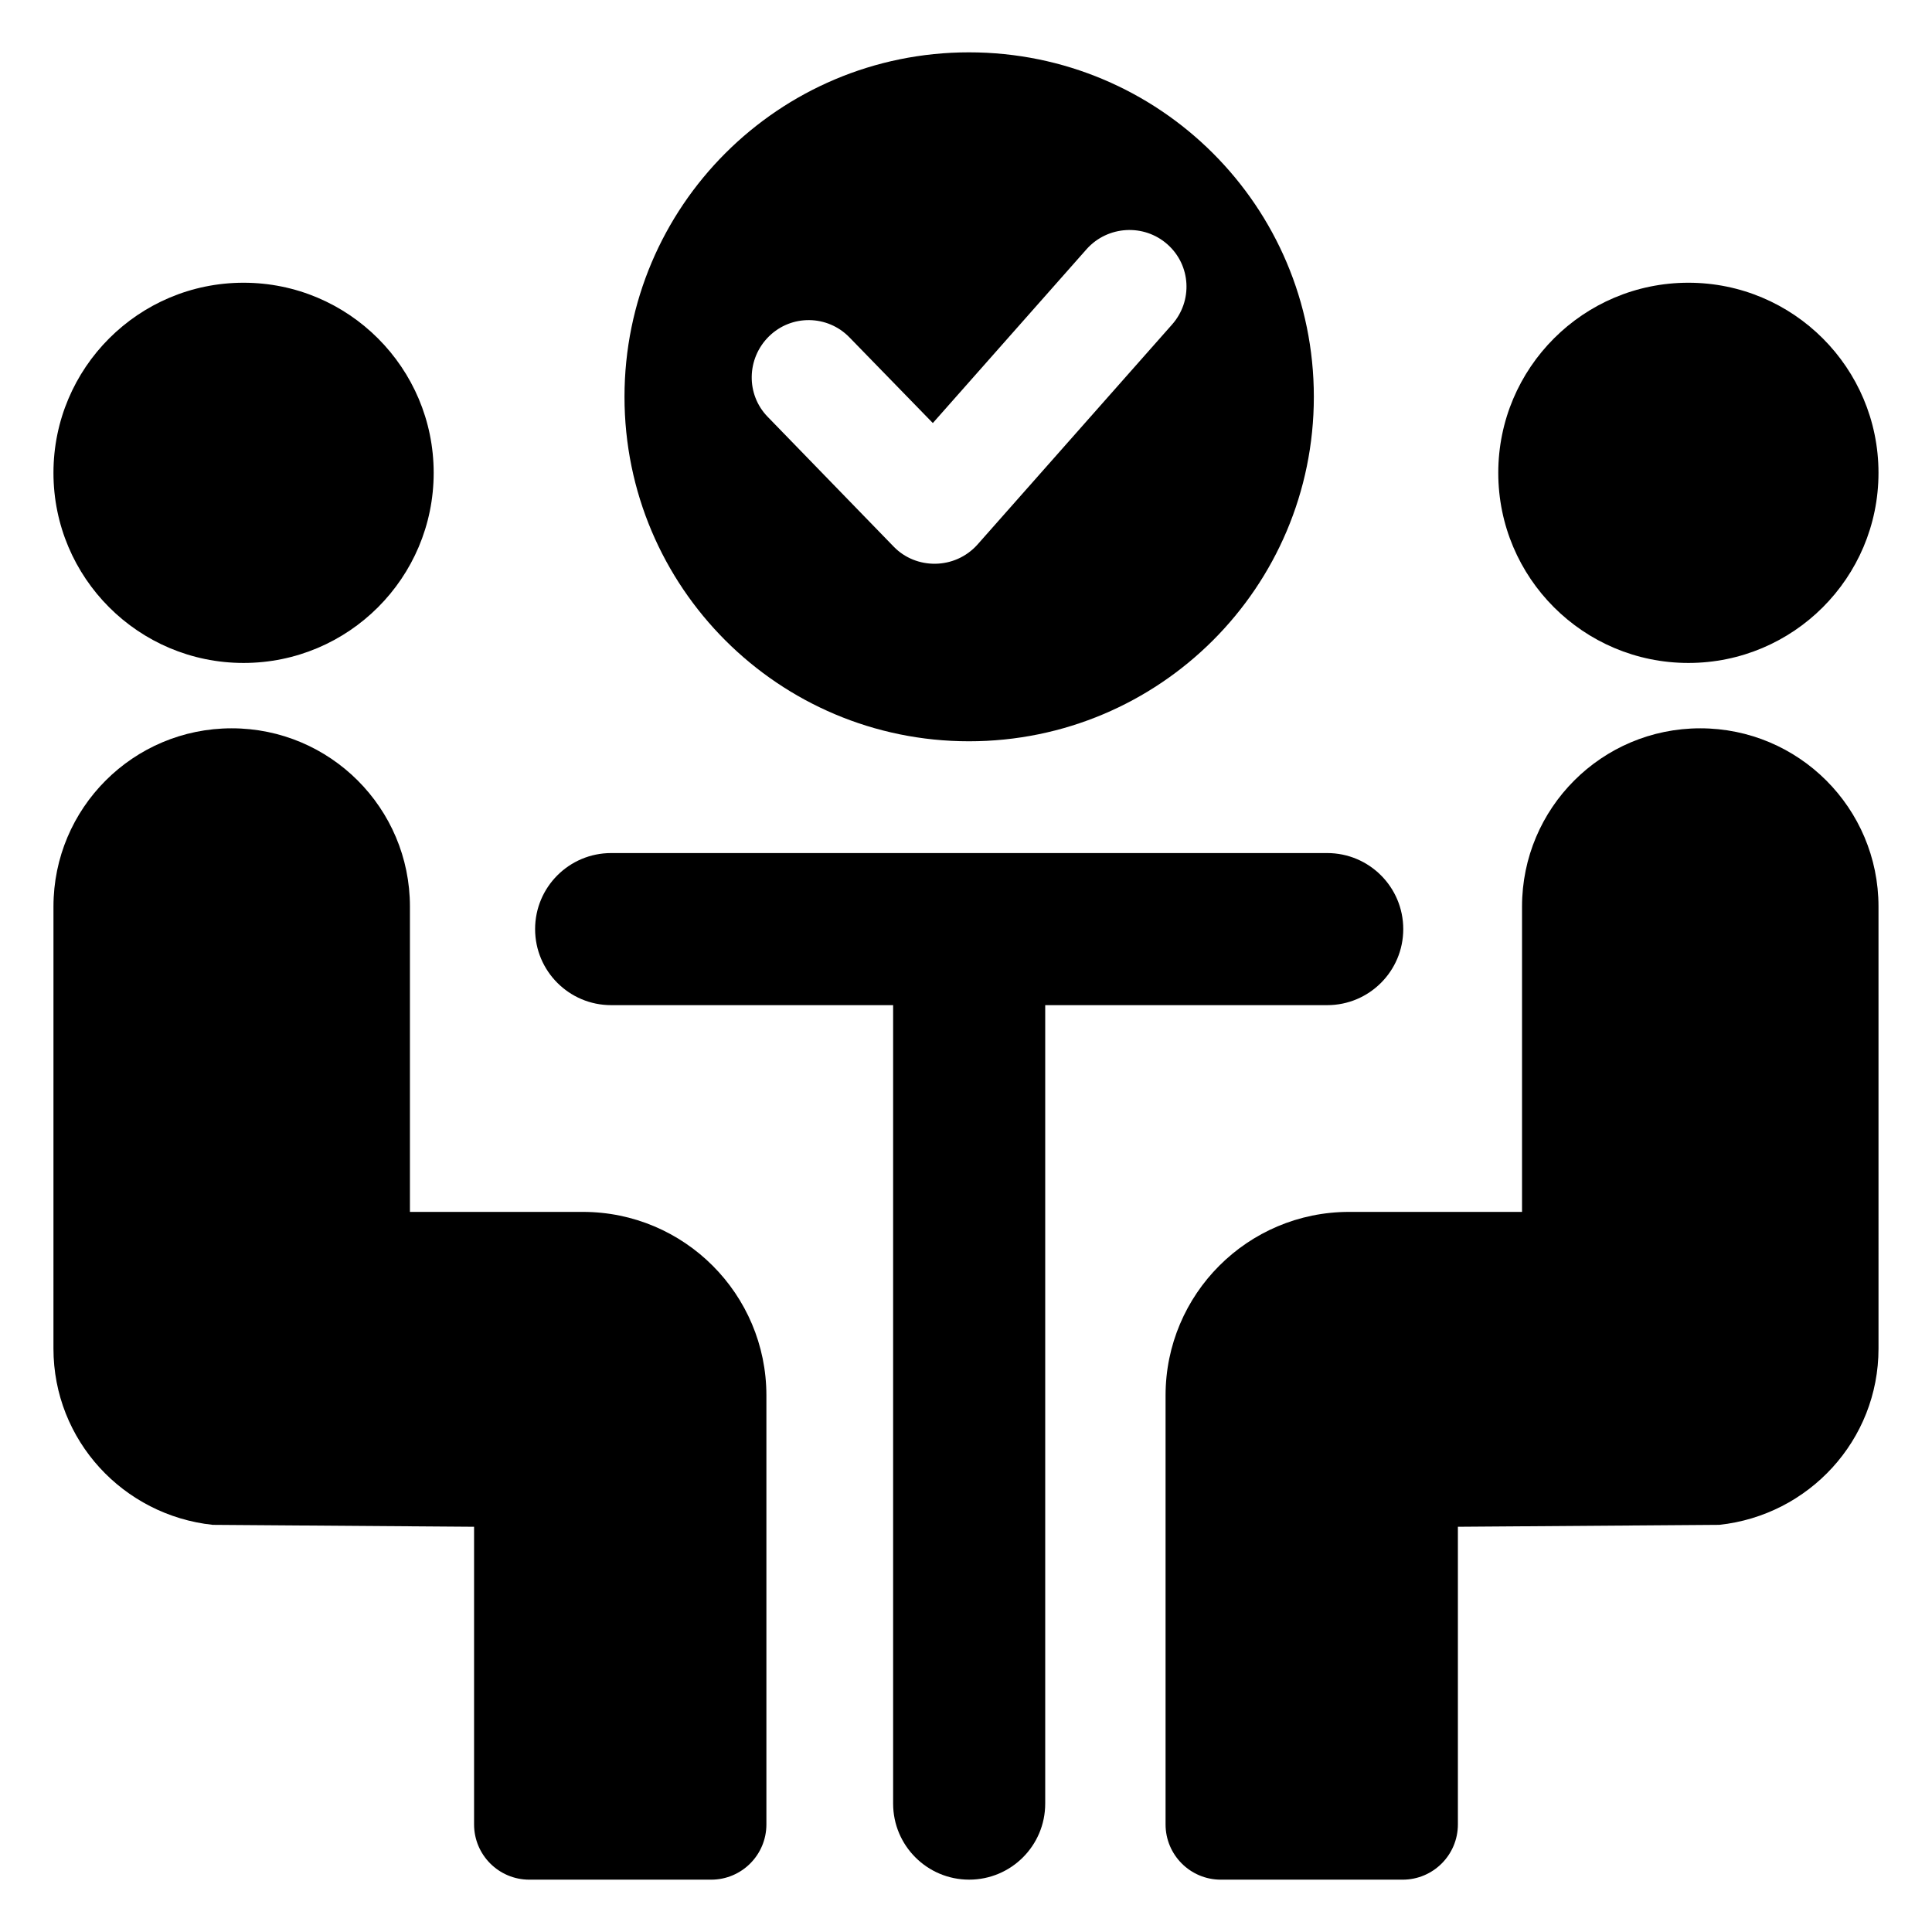 <?xml version="1.0" encoding="UTF-8"?>
<!-- Uploaded to: ICON Repo, www.iconrepo.com, Generator: ICON Repo Mixer Tools -->
<svg fill="#000000" width="800px" height="800px" version="1.1" viewBox="144 144 512 512" xmlns="http://www.w3.org/2000/svg">
 <g>
  <path d="m599.63 548.1c23.684-2.547 42.195-22.367 42.195-46.727l-0.004-117.13c0-26.086-21.148-47.234-47.234-47.234-26.086 0-47.234 21.148-47.234 47.234v80.922h-45.816c-26.871 0-48.652 21.781-48.652 48.652v113.67c0 8.086 6.555 14.645 14.641 14.645h48.188c8.086 0 14.641-6.555 14.641-14.645v-78.879"/>
  <path d="m495.73 370.07h-189.77c-11.129 0-20.152 9.023-20.152 20.152 0 11.129 9.023 20.152 20.152 20.152h74.727v211.6c0 11.129 9.023 20.152 20.152 20.152s20.152-9.023 20.152-20.152v-211.6h74.734c11.129 0 20.152-9.023 20.152-20.152 0-11.129-9.023-20.152-20.152-20.152z"/>
  <path d="m400.79 157.87c-50.383 0-91.293 40.809-91.293 91.289s40.91 91.289 91.293 91.289c50.48 0 91.391-40.809 91.391-91.289s-40.91-91.289-91.391-91.289zm53.805 72.148-51.59 58.34c-6.027 6.672-16.281 6.602-22.168 0.504l-33.352-34.359c-5.844-5.945-5.644-15.516 0.301-21.363 5.941-5.844 15.516-5.742 21.359 0.301l22.066 22.672 40.809-46.148c5.543-6.144 15.113-6.75 21.363-1.211 6.25 5.547 6.754 15.016 1.211 21.266z"/>
  <path d="m641.82 269.31c0 27.824-22.555 50.379-50.379 50.379-27.824 0-50.383-22.555-50.383-50.379s22.559-50.383 50.383-50.383c27.824 0 50.379 22.559 50.379 50.383"/>
  <path d="m200.36 548.1c-23.684-2.547-42.195-22.367-42.195-46.727l0.004-117.13c0-26.086 21.148-47.234 47.234-47.234s47.234 21.148 47.234 47.234v80.922h45.816c26.871 0 48.652 21.781 48.652 48.652v113.67c0 8.086-6.555 14.645-14.641 14.645h-48.188c-8.086 0-14.641-6.555-14.641-14.645v-78.879"/>
  <path d="m258.93 269.31c0 27.824-22.559 50.379-50.383 50.379s-50.379-22.555-50.379-50.379 22.555-50.383 50.379-50.383 50.383 22.559 50.383 50.383"/>
 </g>
</svg>